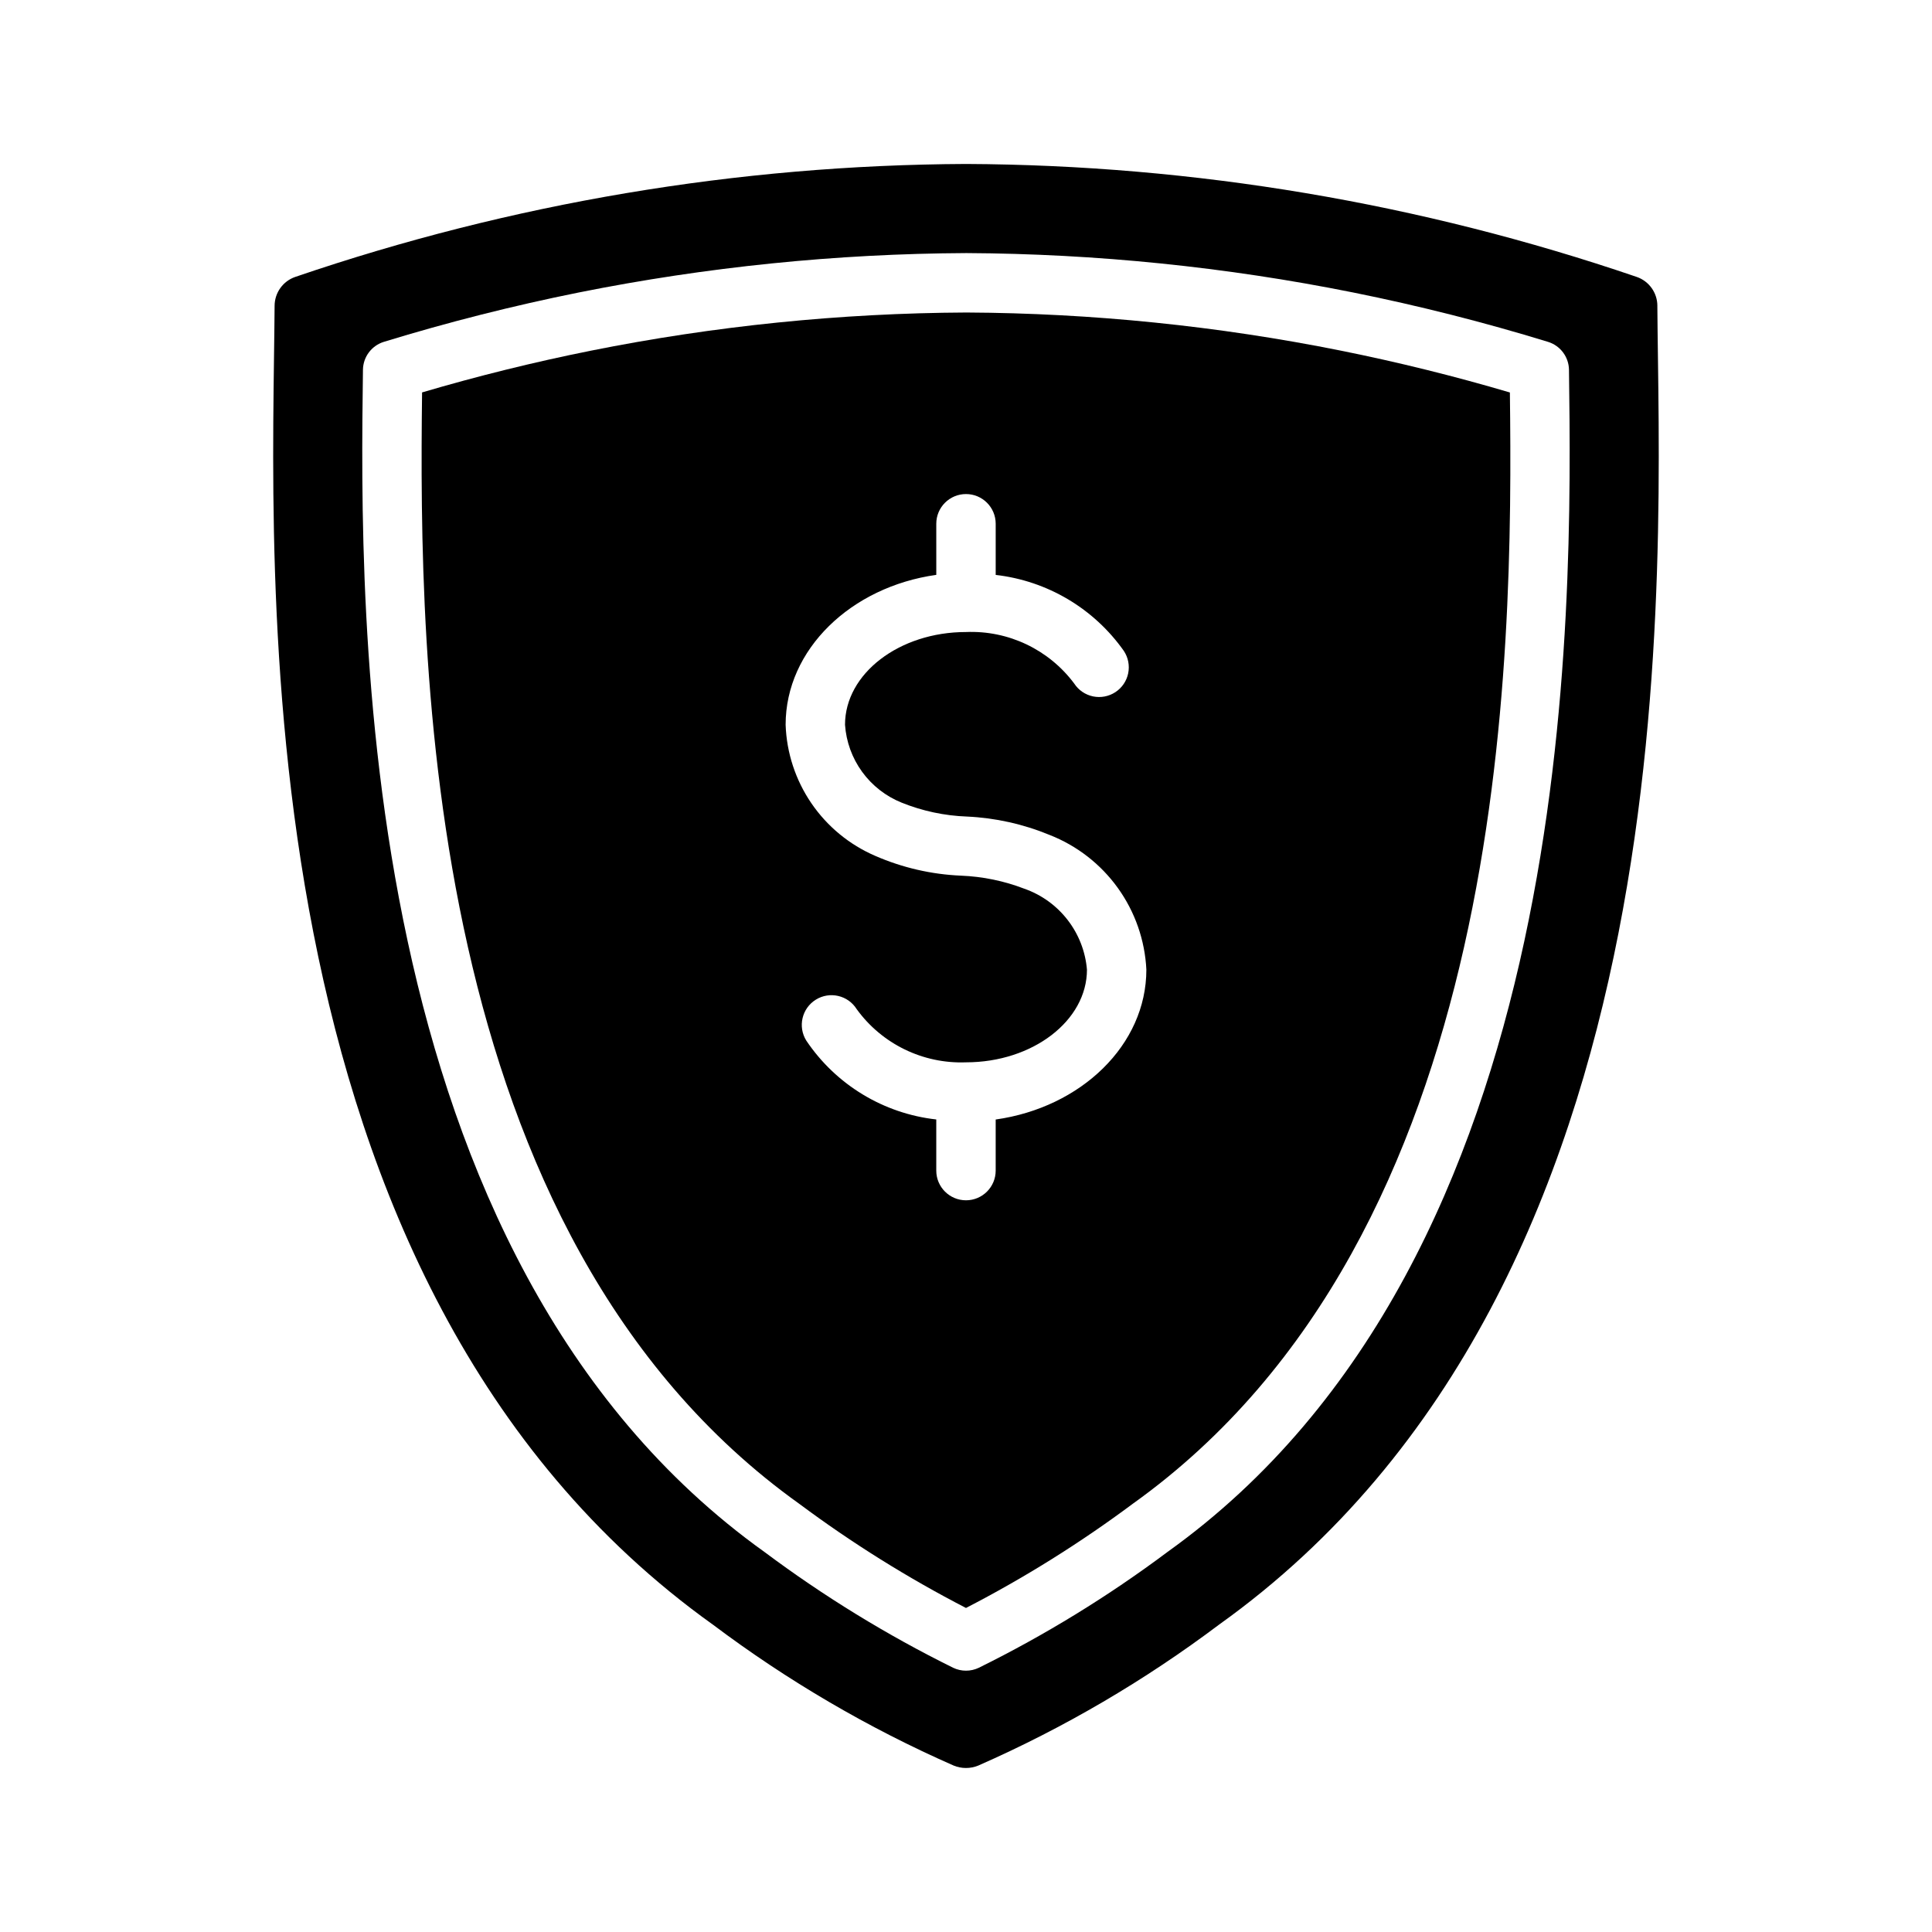 <?xml version="1.0" encoding="UTF-8"?>
<!-- Uploaded to: ICON Repo, www.iconrepo.com, Generator: ICON Repo Mixer Tools -->
<svg fill="#000000" width="800px" height="800px" version="1.1" viewBox="144 144 512 512" xmlns="http://www.w3.org/2000/svg">
 <g>
  <path d="m499.48 236.95c-32.723-6.566-66-9.961-99.371-10.133-33.449 0.164-66.801 3.559-99.598 10.133-14.977 3.004-29.965 6.715-44.656 11.043-0.844 70.723-0.086 223.02 99.953 294.53 13.949 10.391 28.73 19.621 44.188 27.605 15.461-7.981 30.242-17.215 44.195-27.609 100.03-71.5 100.79-223.8 99.945-294.51-14.715-4.34-29.707-8.051-44.656-11.055zm-91.613 203.73v13.539c0 4.348-3.523 7.871-7.871 7.871s-7.875-3.523-7.875-7.871v-13.551c-13.992-1.562-26.59-9.207-34.445-20.895-2.301-3.688-1.176-8.543 2.516-10.844 3.688-2.301 8.543-1.176 10.844 2.512 6.695 9.234 17.559 14.52 28.961 14.086 17.672 0 32.059-11.023 32.059-24.574l-0.004 0.004c-0.402-4.797-2.184-9.371-5.133-13.176-2.945-3.805-6.93-6.676-11.473-8.266-5.359-2.062-11.023-3.227-16.766-3.457-7.84-0.332-15.555-2.113-22.746-5.25-6.84-2.949-12.703-7.781-16.906-13.93-4.203-6.152-6.574-13.367-6.832-20.812 0-19.965 17.312-36.543 39.93-39.723l-0.004-13.543c0-4.348 3.527-7.871 7.875-7.871s7.871 3.523 7.871 7.871v13.559c13.68 1.566 26.039 8.898 33.969 20.152 1.152 1.746 1.562 3.879 1.141 5.926s-1.641 3.844-3.391 4.988c-1.75 1.148-3.883 1.551-5.93 1.125-2.047-0.43-3.836-1.652-4.981-3.406-6.719-9.008-17.453-14.117-28.68-13.652-17.672 0-32.059 11.023-32.059 24.574 0.309 4.5 1.879 8.82 4.531 12.473 2.648 3.648 6.273 6.477 10.461 8.164 5.519 2.227 11.383 3.477 17.332 3.691 7.527 0.348 14.934 1.996 21.895 4.875 7.258 2.844 13.539 7.727 18.09 14.059 4.547 6.332 7.168 13.84 7.551 21.629 0 19.965-17.312 36.539-39.93 39.723z"/>
  <path d="m583.22 225.07c0.004-3.473-2.203-6.562-5.484-7.688-57.23-19.551-117.26-29.656-177.74-29.93-60.48 0.273-120.51 10.379-177.74 29.93-3.281 1.125-5.484 4.215-5.484 7.688-0.449 67.977-10.801 258.71 116.13 349.46v-0.004c19.766 14.867 41.18 27.406 63.82 37.363 2.094 0.863 4.449 0.863 6.543 0 22.641-9.957 44.055-22.496 63.82-37.363 126.93-90.746 116.58-281.48 116.13-349.46zm-129.87 330.25c-15.688 11.73-32.418 21.996-49.977 30.668-2.137 1.012-4.617 1.012-6.75 0-17.559-8.676-34.289-18.938-49.977-30.66-109.53-78.305-107.3-249.04-106.46-313.32 0.043-3.422 2.293-6.422 5.562-7.422 16.93-5.191 34.309-9.59 51.652-13.078h0.004c33.816-6.773 68.211-10.27 102.7-10.438 34.414 0.176 68.734 3.672 102.48 10.438 17.32 3.484 34.703 7.883 51.652 13.086 3.269 1 5.519 4 5.562 7.422 0.84 64.273 3.078 235-106.45 313.3z"/>
 </g>
</svg>